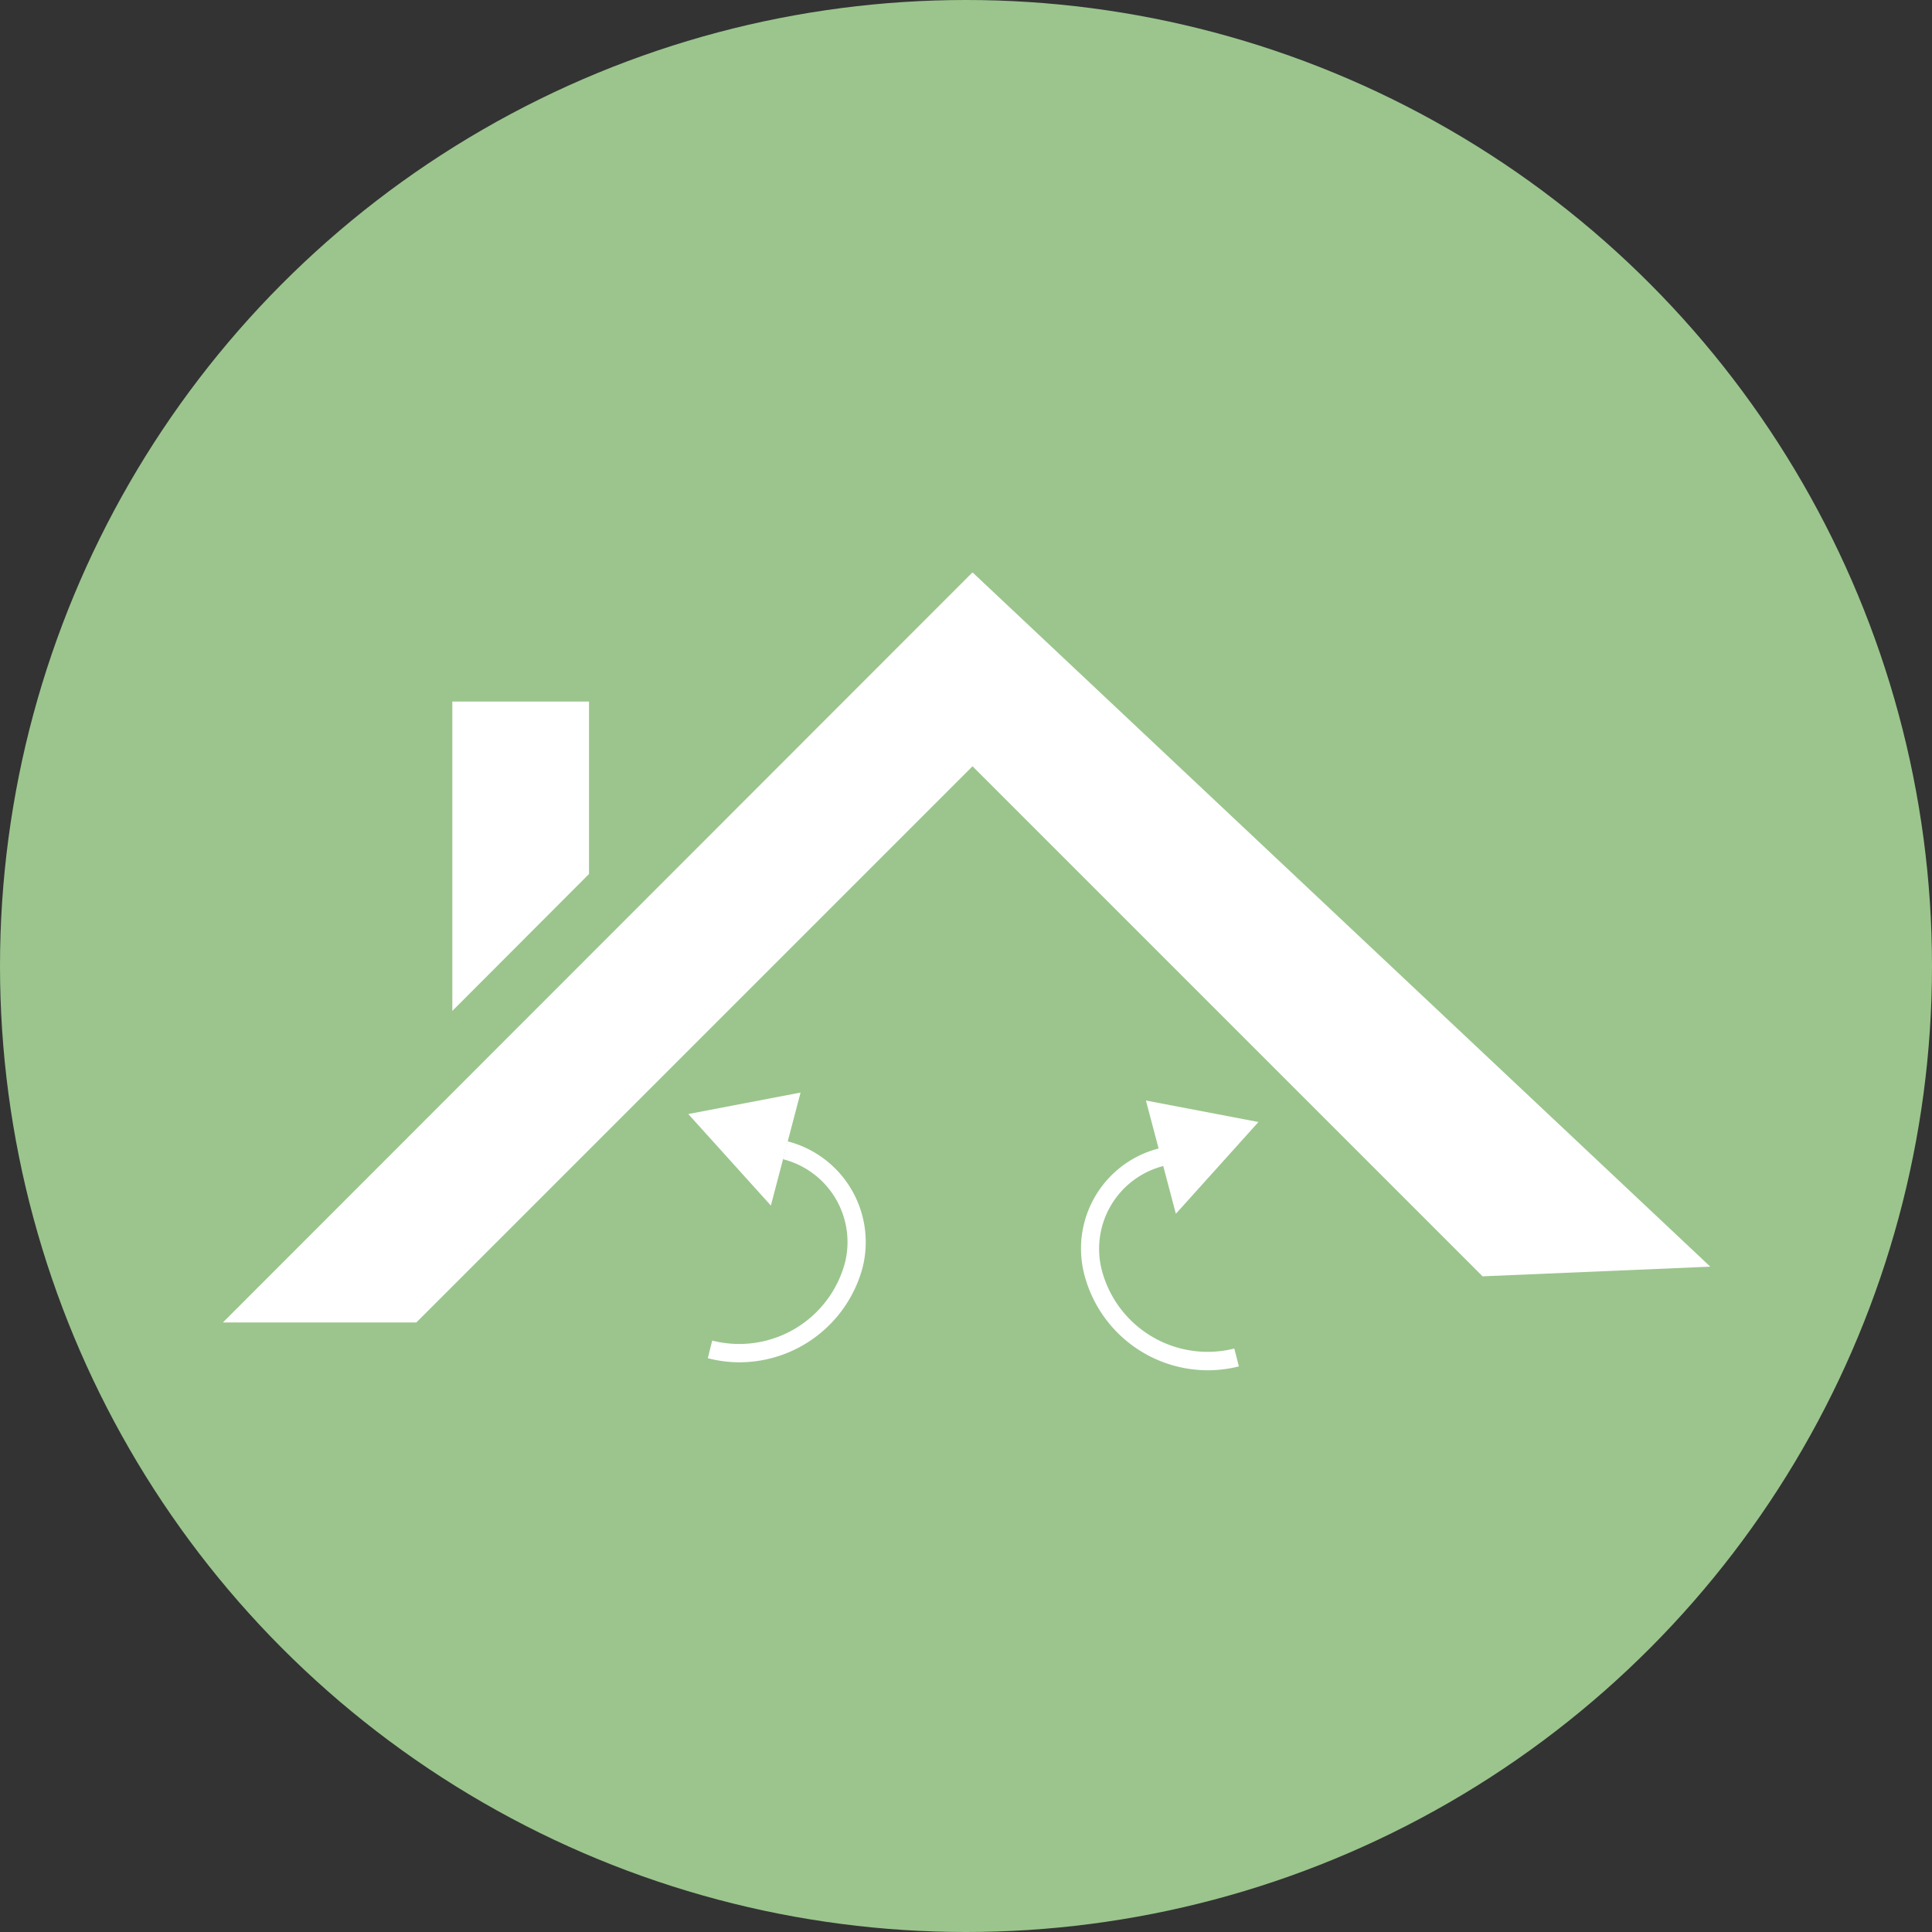 <?xml version="1.0" encoding="UTF-8"?> <svg xmlns="http://www.w3.org/2000/svg" viewBox="0 0 80 80"><rect x="0" y="0" width="80" height="80" fill="#333333" stroke="none"/><circle cx="40" cy="40" fill="#9bc58d" r="40"></circle><g fill="#fff"><path d="m24.39 36.19v-7.14h-5.66v12.81z"></path><path d="m40.27 23.72-.01-.01-31.03 31.05h8.01l23.03-23.03 21.12 21.12 9.43-.4-30.54-28.74z"></path><path d="m50 56.74a5.29 5.29 0 0 1 -5.11-4 4.28 4.28 0 0 1 3.11-5.19l.18.73a3.54 3.54 0 0 0 -2.56 4.3 4.53 4.53 0 0 0 5.49 3.26l.19.74a5.26 5.26 0 0 1 -1.3.16z"></path><path d="m47.45 45.57 1.24 4.69 3.42-3.8z"></path><path d="m30.6 56.41a5.19 5.19 0 0 1 -1.29-.17l.18-.73a4.53 4.53 0 0 0 5.51-3.27 3.54 3.54 0 0 0 -2.58-4.24l.19-.74a4.31 4.31 0 0 1 3.11 5.22 5.29 5.29 0 0 1 -5.12 3.93z"></path><path d="m33.15 45.24-1.23 4.68-3.42-3.79z"></path></g></svg> 